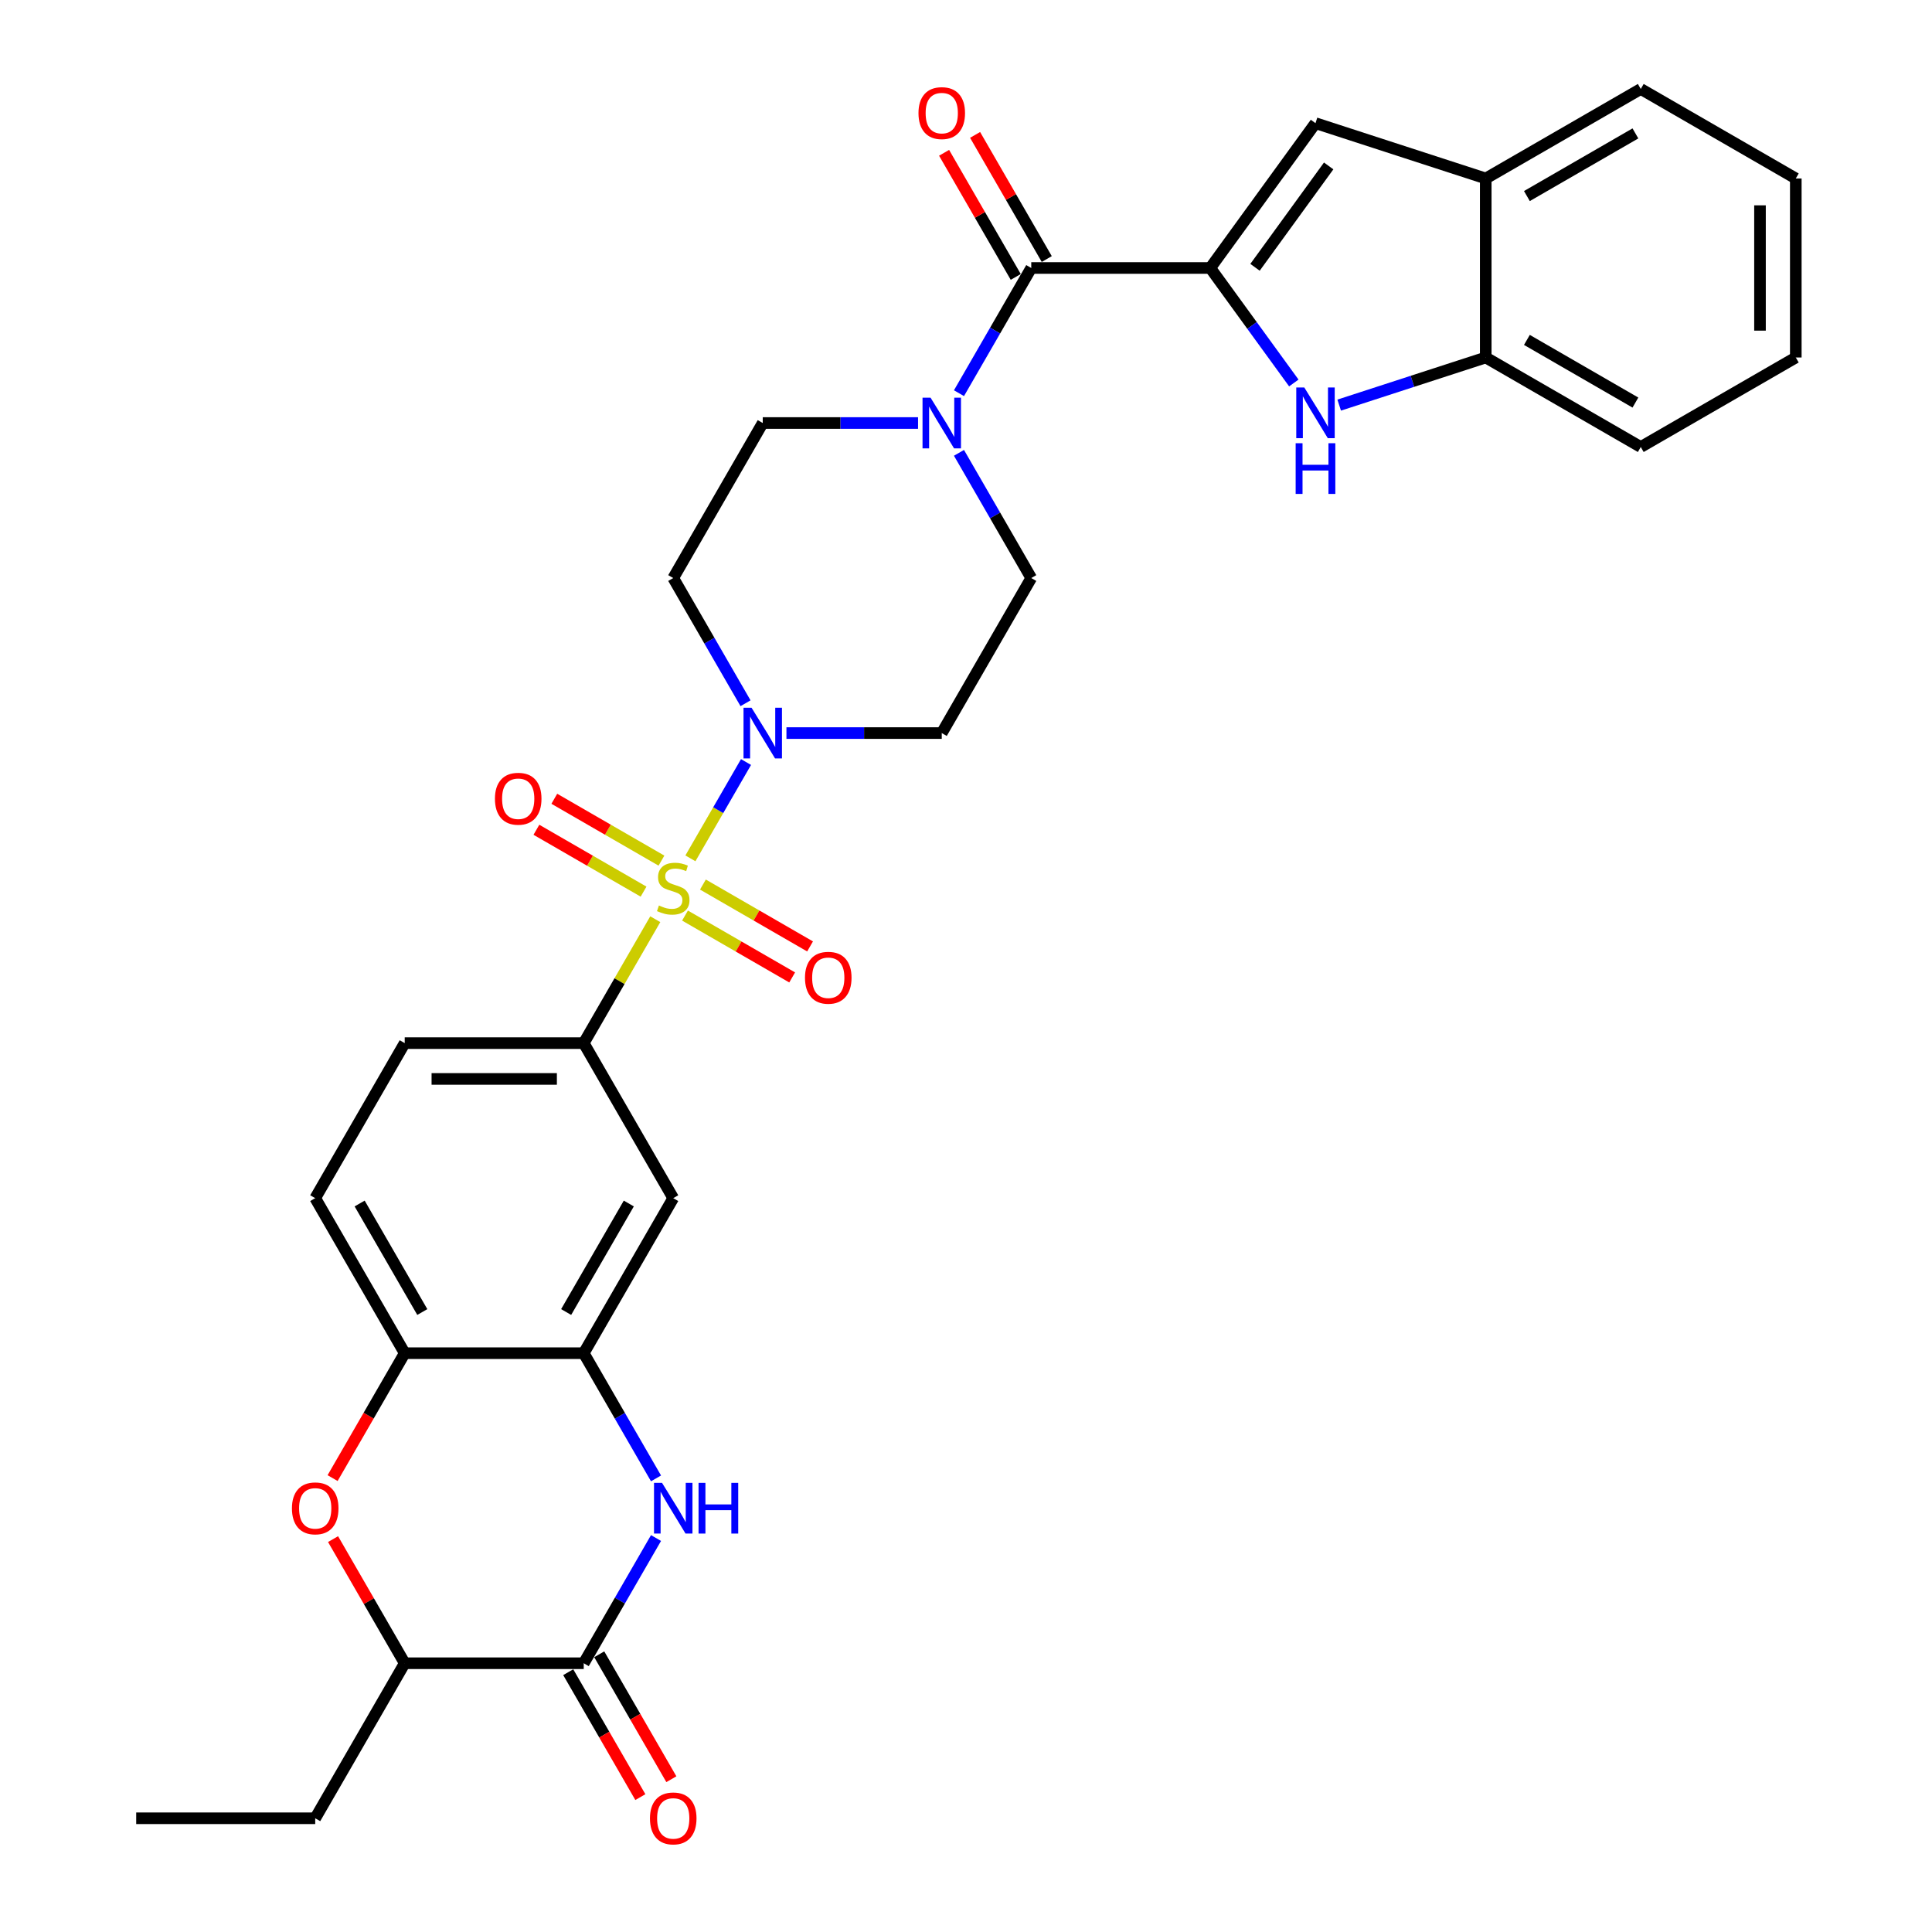 <?xml version='1.0' encoding='iso-8859-1'?>
<svg version='1.1' baseProfile='full'
              xmlns='http://www.w3.org/2000/svg'
                      xmlns:rdkit='http://www.rdkit.org/xml'
                      xmlns:xlink='http://www.w3.org/1999/xlink'
                  xml:space='preserve'
width='1000px' height='1000px' viewBox='0 0 1000 1000'>
<!-- END OF HEADER -->
<rect style='opacity:1.0;fill:#FFFFFF;stroke:none' width='1000' height='1000' x='0' y='0'> </rect>
<path class='bond-1' d='M 357.357,444.279 L 371.748,419.354' style='fill:none;fill-rule:evenodd;stroke:#CCCC00;stroke-width:6px;stroke-linecap:butt;stroke-linejoin:miter;stroke-opacity:1' />
<path class='bond-1' d='M 371.748,419.354 L 386.139,394.428' style='fill:none;fill-rule:evenodd;stroke:#0000FF;stroke-width:6px;stroke-linecap:butt;stroke-linejoin:miter;stroke-opacity:1' />
<path class='bond-6' d='M 339.169,475.782 L 320.654,507.852' style='fill:none;fill-rule:evenodd;stroke:#CCCC00;stroke-width:6px;stroke-linecap:butt;stroke-linejoin:miter;stroke-opacity:1' />
<path class='bond-6' d='M 320.654,507.852 L 302.138,539.921' style='fill:none;fill-rule:evenodd;stroke:#000000;stroke-width:6px;stroke-linecap:butt;stroke-linejoin:miter;stroke-opacity:1' />
<path class='bond-16' d='M 354.563,473.898 L 382.293,489.908' style='fill:none;fill-rule:evenodd;stroke:#CCCC00;stroke-width:6px;stroke-linecap:butt;stroke-linejoin:miter;stroke-opacity:1' />
<path class='bond-16' d='M 382.293,489.908 L 410.024,505.918' style='fill:none;fill-rule:evenodd;stroke:#FF0000;stroke-width:6px;stroke-linecap:butt;stroke-linejoin:miter;stroke-opacity:1' />
<path class='bond-16' d='M 363.829,457.849 L 391.559,473.86' style='fill:none;fill-rule:evenodd;stroke:#CCCC00;stroke-width:6px;stroke-linecap:butt;stroke-linejoin:miter;stroke-opacity:1' />
<path class='bond-16' d='M 391.559,473.86 L 419.289,489.87' style='fill:none;fill-rule:evenodd;stroke:#FF0000;stroke-width:6px;stroke-linecap:butt;stroke-linejoin:miter;stroke-opacity:1' />
<path class='bond-17' d='M 342.369,445.46 L 314.639,429.45' style='fill:none;fill-rule:evenodd;stroke:#CCCC00;stroke-width:6px;stroke-linecap:butt;stroke-linejoin:miter;stroke-opacity:1' />
<path class='bond-17' d='M 314.639,429.45 L 286.909,413.44' style='fill:none;fill-rule:evenodd;stroke:#FF0000;stroke-width:6px;stroke-linecap:butt;stroke-linejoin:miter;stroke-opacity:1' />
<path class='bond-17' d='M 333.104,461.508 L 305.373,445.498' style='fill:none;fill-rule:evenodd;stroke:#CCCC00;stroke-width:6px;stroke-linecap:butt;stroke-linejoin:miter;stroke-opacity:1' />
<path class='bond-17' d='M 305.373,445.498 L 277.643,429.488' style='fill:none;fill-rule:evenodd;stroke:#FF0000;stroke-width:6px;stroke-linecap:butt;stroke-linejoin:miter;stroke-opacity:1' />
<path class='bond-0' d='M 626.434,138.709 L 533.778,138.709' style='fill:none;fill-rule:evenodd;stroke:#000000;stroke-width:6px;stroke-linecap:butt;stroke-linejoin:miter;stroke-opacity:1' />
<path class='bond-2' d='M 626.434,138.709 L 648.057,168.471' style='fill:none;fill-rule:evenodd;stroke:#000000;stroke-width:6px;stroke-linecap:butt;stroke-linejoin:miter;stroke-opacity:1' />
<path class='bond-2' d='M 648.057,168.471 L 669.68,198.233' style='fill:none;fill-rule:evenodd;stroke:#0000FF;stroke-width:6px;stroke-linecap:butt;stroke-linejoin:miter;stroke-opacity:1' />
<path class='bond-7' d='M 626.434,138.709 L 680.896,63.749' style='fill:none;fill-rule:evenodd;stroke:#000000;stroke-width:6px;stroke-linecap:butt;stroke-linejoin:miter;stroke-opacity:1' />
<path class='bond-7' d='M 649.595,138.358 L 687.719,85.886' style='fill:none;fill-rule:evenodd;stroke:#000000;stroke-width:6px;stroke-linecap:butt;stroke-linejoin:miter;stroke-opacity:1' />
<path class='bond-18' d='M 407.062,379.437 L 447.256,379.437' style='fill:none;fill-rule:evenodd;stroke:#0000FF;stroke-width:6px;stroke-linecap:butt;stroke-linejoin:miter;stroke-opacity:1' />
<path class='bond-18' d='M 447.256,379.437 L 487.45,379.437' style='fill:none;fill-rule:evenodd;stroke:#000000;stroke-width:6px;stroke-linecap:butt;stroke-linejoin:miter;stroke-opacity:1' />
<path class='bond-19' d='M 385.882,364 L 367.174,331.597' style='fill:none;fill-rule:evenodd;stroke:#0000FF;stroke-width:6px;stroke-linecap:butt;stroke-linejoin:miter;stroke-opacity:1' />
<path class='bond-19' d='M 367.174,331.597 L 348.466,299.194' style='fill:none;fill-rule:evenodd;stroke:#000000;stroke-width:6px;stroke-linecap:butt;stroke-linejoin:miter;stroke-opacity:1' />
<path class='bond-13' d='M 693.163,209.684 L 731.09,197.361' style='fill:none;fill-rule:evenodd;stroke:#0000FF;stroke-width:6px;stroke-linecap:butt;stroke-linejoin:miter;stroke-opacity:1' />
<path class='bond-13' d='M 731.09,197.361 L 769.017,185.037' style='fill:none;fill-rule:evenodd;stroke:#000000;stroke-width:6px;stroke-linecap:butt;stroke-linejoin:miter;stroke-opacity:1' />
<path class='bond-3' d='M 339.554,765.212 L 320.846,732.809' style='fill:none;fill-rule:evenodd;stroke:#0000FF;stroke-width:6px;stroke-linecap:butt;stroke-linejoin:miter;stroke-opacity:1' />
<path class='bond-3' d='M 320.846,732.809 L 302.138,700.406' style='fill:none;fill-rule:evenodd;stroke:#000000;stroke-width:6px;stroke-linecap:butt;stroke-linejoin:miter;stroke-opacity:1' />
<path class='bond-5' d='M 339.554,796.085 L 320.846,828.488' style='fill:none;fill-rule:evenodd;stroke:#0000FF;stroke-width:6px;stroke-linecap:butt;stroke-linejoin:miter;stroke-opacity:1' />
<path class='bond-5' d='M 320.846,828.488 L 302.138,860.891' style='fill:none;fill-rule:evenodd;stroke:#000000;stroke-width:6px;stroke-linecap:butt;stroke-linejoin:miter;stroke-opacity:1' />
<path class='bond-4' d='M 533.778,138.709 L 515.07,171.112' style='fill:none;fill-rule:evenodd;stroke:#000000;stroke-width:6px;stroke-linecap:butt;stroke-linejoin:miter;stroke-opacity:1' />
<path class='bond-4' d='M 515.07,171.112 L 496.362,203.515' style='fill:none;fill-rule:evenodd;stroke:#0000FF;stroke-width:6px;stroke-linecap:butt;stroke-linejoin:miter;stroke-opacity:1' />
<path class='bond-22' d='M 541.802,134.077 L 523.255,101.952' style='fill:none;fill-rule:evenodd;stroke:#000000;stroke-width:6px;stroke-linecap:butt;stroke-linejoin:miter;stroke-opacity:1' />
<path class='bond-22' d='M 523.255,101.952 L 504.708,69.827' style='fill:none;fill-rule:evenodd;stroke:#FF0000;stroke-width:6px;stroke-linecap:butt;stroke-linejoin:miter;stroke-opacity:1' />
<path class='bond-22' d='M 525.754,143.342 L 507.206,111.217' style='fill:none;fill-rule:evenodd;stroke:#000000;stroke-width:6px;stroke-linecap:butt;stroke-linejoin:miter;stroke-opacity:1' />
<path class='bond-22' d='M 507.206,111.217 L 488.659,79.092' style='fill:none;fill-rule:evenodd;stroke:#FF0000;stroke-width:6px;stroke-linecap:butt;stroke-linejoin:miter;stroke-opacity:1' />
<path class='bond-23' d='M 294.114,865.524 L 312.779,897.852' style='fill:none;fill-rule:evenodd;stroke:#000000;stroke-width:6px;stroke-linecap:butt;stroke-linejoin:miter;stroke-opacity:1' />
<path class='bond-23' d='M 312.779,897.852 L 331.444,930.181' style='fill:none;fill-rule:evenodd;stroke:#FF0000;stroke-width:6px;stroke-linecap:butt;stroke-linejoin:miter;stroke-opacity:1' />
<path class='bond-23' d='M 310.163,856.258 L 328.828,888.587' style='fill:none;fill-rule:evenodd;stroke:#000000;stroke-width:6px;stroke-linecap:butt;stroke-linejoin:miter;stroke-opacity:1' />
<path class='bond-23' d='M 328.828,888.587 L 347.493,920.916' style='fill:none;fill-rule:evenodd;stroke:#FF0000;stroke-width:6px;stroke-linecap:butt;stroke-linejoin:miter;stroke-opacity:1' />
<path class='bond-34' d='M 302.138,860.891 L 209.482,860.891' style='fill:none;fill-rule:evenodd;stroke:#000000;stroke-width:6px;stroke-linecap:butt;stroke-linejoin:miter;stroke-opacity:1' />
<path class='bond-11' d='M 302.138,539.921 L 348.466,620.164' style='fill:none;fill-rule:evenodd;stroke:#000000;stroke-width:6px;stroke-linecap:butt;stroke-linejoin:miter;stroke-opacity:1' />
<path class='bond-24' d='M 302.138,539.921 L 209.482,539.921' style='fill:none;fill-rule:evenodd;stroke:#000000;stroke-width:6px;stroke-linecap:butt;stroke-linejoin:miter;stroke-opacity:1' />
<path class='bond-24' d='M 288.24,558.452 L 223.381,558.452' style='fill:none;fill-rule:evenodd;stroke:#000000;stroke-width:6px;stroke-linecap:butt;stroke-linejoin:miter;stroke-opacity:1' />
<path class='bond-15' d='M 680.896,63.749 L 769.017,92.382' style='fill:none;fill-rule:evenodd;stroke:#000000;stroke-width:6px;stroke-linecap:butt;stroke-linejoin:miter;stroke-opacity:1' />
<path class='bond-8' d='M 302.138,700.406 L 348.466,620.164' style='fill:none;fill-rule:evenodd;stroke:#000000;stroke-width:6px;stroke-linecap:butt;stroke-linejoin:miter;stroke-opacity:1' />
<path class='bond-8' d='M 293.039,679.104 L 325.469,622.934' style='fill:none;fill-rule:evenodd;stroke:#000000;stroke-width:6px;stroke-linecap:butt;stroke-linejoin:miter;stroke-opacity:1' />
<path class='bond-33' d='M 302.138,700.406 L 209.482,700.406' style='fill:none;fill-rule:evenodd;stroke:#000000;stroke-width:6px;stroke-linecap:butt;stroke-linejoin:miter;stroke-opacity:1' />
<path class='bond-9' d='M 475.182,218.952 L 434.988,218.952' style='fill:none;fill-rule:evenodd;stroke:#0000FF;stroke-width:6px;stroke-linecap:butt;stroke-linejoin:miter;stroke-opacity:1' />
<path class='bond-9' d='M 434.988,218.952 L 394.794,218.952' style='fill:none;fill-rule:evenodd;stroke:#000000;stroke-width:6px;stroke-linecap:butt;stroke-linejoin:miter;stroke-opacity:1' />
<path class='bond-32' d='M 496.362,234.388 L 515.07,266.791' style='fill:none;fill-rule:evenodd;stroke:#0000FF;stroke-width:6px;stroke-linecap:butt;stroke-linejoin:miter;stroke-opacity:1' />
<path class='bond-32' d='M 515.07,266.791 L 533.778,299.194' style='fill:none;fill-rule:evenodd;stroke:#000000;stroke-width:6px;stroke-linecap:butt;stroke-linejoin:miter;stroke-opacity:1' />
<path class='bond-10' d='M 172.152,765.064 L 190.817,732.735' style='fill:none;fill-rule:evenodd;stroke:#FF0000;stroke-width:6px;stroke-linecap:butt;stroke-linejoin:miter;stroke-opacity:1' />
<path class='bond-10' d='M 190.817,732.735 L 209.482,700.406' style='fill:none;fill-rule:evenodd;stroke:#000000;stroke-width:6px;stroke-linecap:butt;stroke-linejoin:miter;stroke-opacity:1' />
<path class='bond-14' d='M 172.388,796.641 L 190.935,828.766' style='fill:none;fill-rule:evenodd;stroke:#FF0000;stroke-width:6px;stroke-linecap:butt;stroke-linejoin:miter;stroke-opacity:1' />
<path class='bond-14' d='M 190.935,828.766 L 209.482,860.891' style='fill:none;fill-rule:evenodd;stroke:#000000;stroke-width:6px;stroke-linecap:butt;stroke-linejoin:miter;stroke-opacity:1' />
<path class='bond-12' d='M 209.482,700.406 L 163.154,620.164' style='fill:none;fill-rule:evenodd;stroke:#000000;stroke-width:6px;stroke-linecap:butt;stroke-linejoin:miter;stroke-opacity:1' />
<path class='bond-12' d='M 218.582,679.104 L 186.152,622.934' style='fill:none;fill-rule:evenodd;stroke:#000000;stroke-width:6px;stroke-linecap:butt;stroke-linejoin:miter;stroke-opacity:1' />
<path class='bond-26' d='M 769.017,185.037 L 849.259,231.365' style='fill:none;fill-rule:evenodd;stroke:#000000;stroke-width:6px;stroke-linecap:butt;stroke-linejoin:miter;stroke-opacity:1' />
<path class='bond-26' d='M 790.319,175.938 L 846.488,208.368' style='fill:none;fill-rule:evenodd;stroke:#000000;stroke-width:6px;stroke-linecap:butt;stroke-linejoin:miter;stroke-opacity:1' />
<path class='bond-35' d='M 769.017,185.037 L 769.017,92.382' style='fill:none;fill-rule:evenodd;stroke:#000000;stroke-width:6px;stroke-linecap:butt;stroke-linejoin:miter;stroke-opacity:1' />
<path class='bond-27' d='M 209.482,860.891 L 163.154,941.133' style='fill:none;fill-rule:evenodd;stroke:#000000;stroke-width:6px;stroke-linecap:butt;stroke-linejoin:miter;stroke-opacity:1' />
<path class='bond-28' d='M 769.017,92.382 L 849.259,46.053' style='fill:none;fill-rule:evenodd;stroke:#000000;stroke-width:6px;stroke-linecap:butt;stroke-linejoin:miter;stroke-opacity:1' />
<path class='bond-28' d='M 790.319,101.481 L 846.488,69.051' style='fill:none;fill-rule:evenodd;stroke:#000000;stroke-width:6px;stroke-linecap:butt;stroke-linejoin:miter;stroke-opacity:1' />
<path class='bond-21' d='M 487.45,379.437 L 533.778,299.194' style='fill:none;fill-rule:evenodd;stroke:#000000;stroke-width:6px;stroke-linecap:butt;stroke-linejoin:miter;stroke-opacity:1' />
<path class='bond-20' d='M 348.466,299.194 L 394.794,218.952' style='fill:none;fill-rule:evenodd;stroke:#000000;stroke-width:6px;stroke-linecap:butt;stroke-linejoin:miter;stroke-opacity:1' />
<path class='bond-25' d='M 209.482,539.921 L 163.154,620.164' style='fill:none;fill-rule:evenodd;stroke:#000000;stroke-width:6px;stroke-linecap:butt;stroke-linejoin:miter;stroke-opacity:1' />
<path class='bond-30' d='M 849.259,231.365 L 929.501,185.037' style='fill:none;fill-rule:evenodd;stroke:#000000;stroke-width:6px;stroke-linecap:butt;stroke-linejoin:miter;stroke-opacity:1' />
<path class='bond-29' d='M 163.154,941.133 L 70.499,941.133' style='fill:none;fill-rule:evenodd;stroke:#000000;stroke-width:6px;stroke-linecap:butt;stroke-linejoin:miter;stroke-opacity:1' />
<path class='bond-31' d='M 849.259,46.053 L 929.501,92.382' style='fill:none;fill-rule:evenodd;stroke:#000000;stroke-width:6px;stroke-linecap:butt;stroke-linejoin:miter;stroke-opacity:1' />
<path class='bond-36' d='M 929.501,185.037 L 929.501,92.382' style='fill:none;fill-rule:evenodd;stroke:#000000;stroke-width:6px;stroke-linecap:butt;stroke-linejoin:miter;stroke-opacity:1' />
<path class='bond-36' d='M 910.97,171.139 L 910.97,106.28' style='fill:none;fill-rule:evenodd;stroke:#000000;stroke-width:6px;stroke-linecap:butt;stroke-linejoin:miter;stroke-opacity:1' />
<path  class='atom-0' d='M 341.054 468.685
Q 341.35 468.796, 342.573 469.315
Q 343.796 469.834, 345.131 470.168
Q 346.502 470.464, 347.836 470.464
Q 350.319 470.464, 351.765 469.278
Q 353.21 468.055, 353.21 465.942
Q 353.21 464.497, 352.469 463.608
Q 351.765 462.718, 350.653 462.236
Q 349.541 461.754, 347.688 461.198
Q 345.353 460.494, 343.945 459.827
Q 342.573 459.16, 341.573 457.752
Q 340.609 456.343, 340.609 453.971
Q 340.609 450.673, 342.833 448.634
Q 345.094 446.596, 349.541 446.596
Q 352.58 446.596, 356.027 448.041
L 355.175 450.895
Q 352.024 449.598, 349.652 449.598
Q 347.095 449.598, 345.687 450.673
Q 344.278 451.71, 344.315 453.527
Q 344.315 454.935, 345.019 455.787
Q 345.761 456.64, 346.798 457.122
Q 347.873 457.603, 349.652 458.159
Q 352.024 458.901, 353.433 459.642
Q 354.841 460.383, 355.842 461.903
Q 356.879 463.385, 356.879 465.942
Q 356.879 469.575, 354.433 471.539
Q 352.024 473.466, 347.984 473.466
Q 345.65 473.466, 343.871 472.947
Q 342.129 472.465, 340.053 471.613
L 341.054 468.685
' fill='#CCCC00'/>
<path  class='atom-2' d='M 388.994 366.316
L 397.592 380.215
Q 398.445 381.586, 399.816 384.069
Q 401.187 386.553, 401.262 386.701
L 401.262 366.316
L 404.745 366.316
L 404.745 392.557
L 401.15 392.557
L 391.922 377.361
Q 390.847 375.582, 389.698 373.544
Q 388.586 371.505, 388.253 370.875
L 388.253 392.557
L 384.843 392.557
L 384.843 366.316
L 388.994 366.316
' fill='#0000FF'/>
<path  class='atom-3' d='M 675.095 200.55
L 683.694 214.448
Q 684.546 215.819, 685.918 218.302
Q 687.289 220.786, 687.363 220.934
L 687.363 200.55
L 690.847 200.55
L 690.847 226.79
L 687.252 226.79
L 678.023 211.594
Q 676.949 209.815, 675.8 207.777
Q 674.688 205.738, 674.354 205.108
L 674.354 226.79
L 670.944 226.79
L 670.944 200.55
L 675.095 200.55
' fill='#0000FF'/>
<path  class='atom-3' d='M 670.629 229.414
L 674.187 229.414
L 674.187 240.569
L 687.604 240.569
L 687.604 229.414
L 691.162 229.414
L 691.162 255.654
L 687.604 255.654
L 687.604 243.534
L 674.187 243.534
L 674.187 255.654
L 670.629 255.654
L 670.629 229.414
' fill='#0000FF'/>
<path  class='atom-4' d='M 342.666 767.528
L 351.264 781.427
Q 352.117 782.798, 353.488 785.281
Q 354.859 787.764, 354.934 787.913
L 354.934 767.528
L 358.417 767.528
L 358.417 793.768
L 354.822 793.768
L 345.594 778.573
Q 344.519 776.794, 343.37 774.755
Q 342.258 772.717, 341.925 772.087
L 341.925 793.768
L 338.515 793.768
L 338.515 767.528
L 342.666 767.528
' fill='#0000FF'/>
<path  class='atom-4' d='M 361.568 767.528
L 365.126 767.528
L 365.126 778.684
L 378.542 778.684
L 378.542 767.528
L 382.1 767.528
L 382.1 793.768
L 378.542 793.768
L 378.542 781.649
L 365.126 781.649
L 365.126 793.768
L 361.568 793.768
L 361.568 767.528
' fill='#0000FF'/>
<path  class='atom-10' d='M 481.65 205.832
L 490.248 219.73
Q 491.101 221.101, 492.472 223.585
Q 493.843 226.068, 493.917 226.216
L 493.917 205.832
L 497.401 205.832
L 497.401 232.072
L 493.806 232.072
L 484.578 216.876
Q 483.503 215.097, 482.354 213.059
Q 481.242 211.02, 480.909 210.39
L 480.909 232.072
L 477.499 232.072
L 477.499 205.832
L 481.65 205.832
' fill='#0000FF'/>
<path  class='atom-11' d='M 151.109 780.723
Q 151.109 774.422, 154.222 770.901
Q 157.336 767.38, 163.154 767.38
Q 168.973 767.38, 172.086 770.901
Q 175.2 774.422, 175.2 780.723
Q 175.2 787.097, 172.049 790.729
Q 168.899 794.324, 163.154 794.324
Q 157.373 794.324, 154.222 790.729
Q 151.109 787.134, 151.109 780.723
M 163.154 791.359
Q 167.157 791.359, 169.307 788.691
Q 171.493 785.985, 171.493 780.723
Q 171.493 775.571, 169.307 772.976
Q 167.157 770.345, 163.154 770.345
Q 159.152 770.345, 156.965 772.939
Q 154.815 775.534, 154.815 780.723
Q 154.815 786.022, 156.965 788.691
Q 159.152 791.359, 163.154 791.359
' fill='#FF0000'/>
<path  class='atom-17' d='M 416.663 506.081
Q 416.663 499.78, 419.777 496.259
Q 422.89 492.739, 428.709 492.739
Q 434.527 492.739, 437.641 496.259
Q 440.754 499.78, 440.754 506.081
Q 440.754 512.456, 437.604 516.088
Q 434.453 519.683, 428.709 519.683
Q 422.927 519.683, 419.777 516.088
Q 416.663 512.493, 416.663 506.081
M 428.709 516.718
Q 432.711 516.718, 434.861 514.049
Q 437.048 511.344, 437.048 506.081
Q 437.048 500.929, 434.861 498.335
Q 432.711 495.704, 428.709 495.704
Q 424.706 495.704, 422.519 498.298
Q 420.37 500.892, 420.37 506.081
Q 420.37 511.381, 422.519 514.049
Q 424.706 516.718, 428.709 516.718
' fill='#FF0000'/>
<path  class='atom-18' d='M 256.179 413.425
Q 256.179 407.124, 259.292 403.604
Q 262.405 400.083, 268.224 400.083
Q 274.043 400.083, 277.156 403.604
Q 280.269 407.124, 280.269 413.425
Q 280.269 419.8, 277.119 423.432
Q 273.969 427.027, 268.224 427.027
Q 262.442 427.027, 259.292 423.432
Q 256.179 419.837, 256.179 413.425
M 268.224 424.062
Q 272.227 424.062, 274.376 421.393
Q 276.563 418.688, 276.563 413.425
Q 276.563 408.273, 274.376 405.679
Q 272.227 403.048, 268.224 403.048
Q 264.221 403.048, 262.034 405.642
Q 259.885 408.236, 259.885 413.425
Q 259.885 418.725, 262.034 421.393
Q 264.221 424.062, 268.224 424.062
' fill='#FF0000'/>
<path  class='atom-23' d='M 475.405 58.541
Q 475.405 52.241, 478.518 48.72
Q 481.631 45.199, 487.45 45.199
Q 493.269 45.199, 496.382 48.72
Q 499.495 52.241, 499.495 58.541
Q 499.495 64.916, 496.345 68.548
Q 493.195 72.143, 487.45 72.143
Q 481.668 72.143, 478.518 68.548
Q 475.405 64.953, 475.405 58.541
M 487.45 69.178
Q 491.453 69.178, 493.602 66.51
Q 495.789 63.804, 495.789 58.541
Q 495.789 53.389, 493.602 50.795
Q 491.453 48.164, 487.45 48.164
Q 483.447 48.164, 481.261 50.758
Q 479.111 53.352, 479.111 58.541
Q 479.111 63.841, 481.261 66.51
Q 483.447 69.178, 487.45 69.178
' fill='#FF0000'/>
<path  class='atom-24' d='M 336.421 941.207
Q 336.421 934.907, 339.534 931.386
Q 342.647 927.865, 348.466 927.865
Q 354.285 927.865, 357.398 931.386
Q 360.512 934.907, 360.512 941.207
Q 360.512 947.582, 357.361 951.214
Q 354.211 954.809, 348.466 954.809
Q 342.685 954.809, 339.534 951.214
Q 336.421 947.619, 336.421 941.207
M 348.466 951.844
Q 352.469 951.844, 354.619 949.176
Q 356.805 946.47, 356.805 941.207
Q 356.805 936.056, 354.619 933.461
Q 352.469 930.83, 348.466 930.83
Q 344.464 930.83, 342.277 933.424
Q 340.127 936.019, 340.127 941.207
Q 340.127 946.507, 342.277 949.176
Q 344.464 951.844, 348.466 951.844
' fill='#FF0000'/>
</svg>
